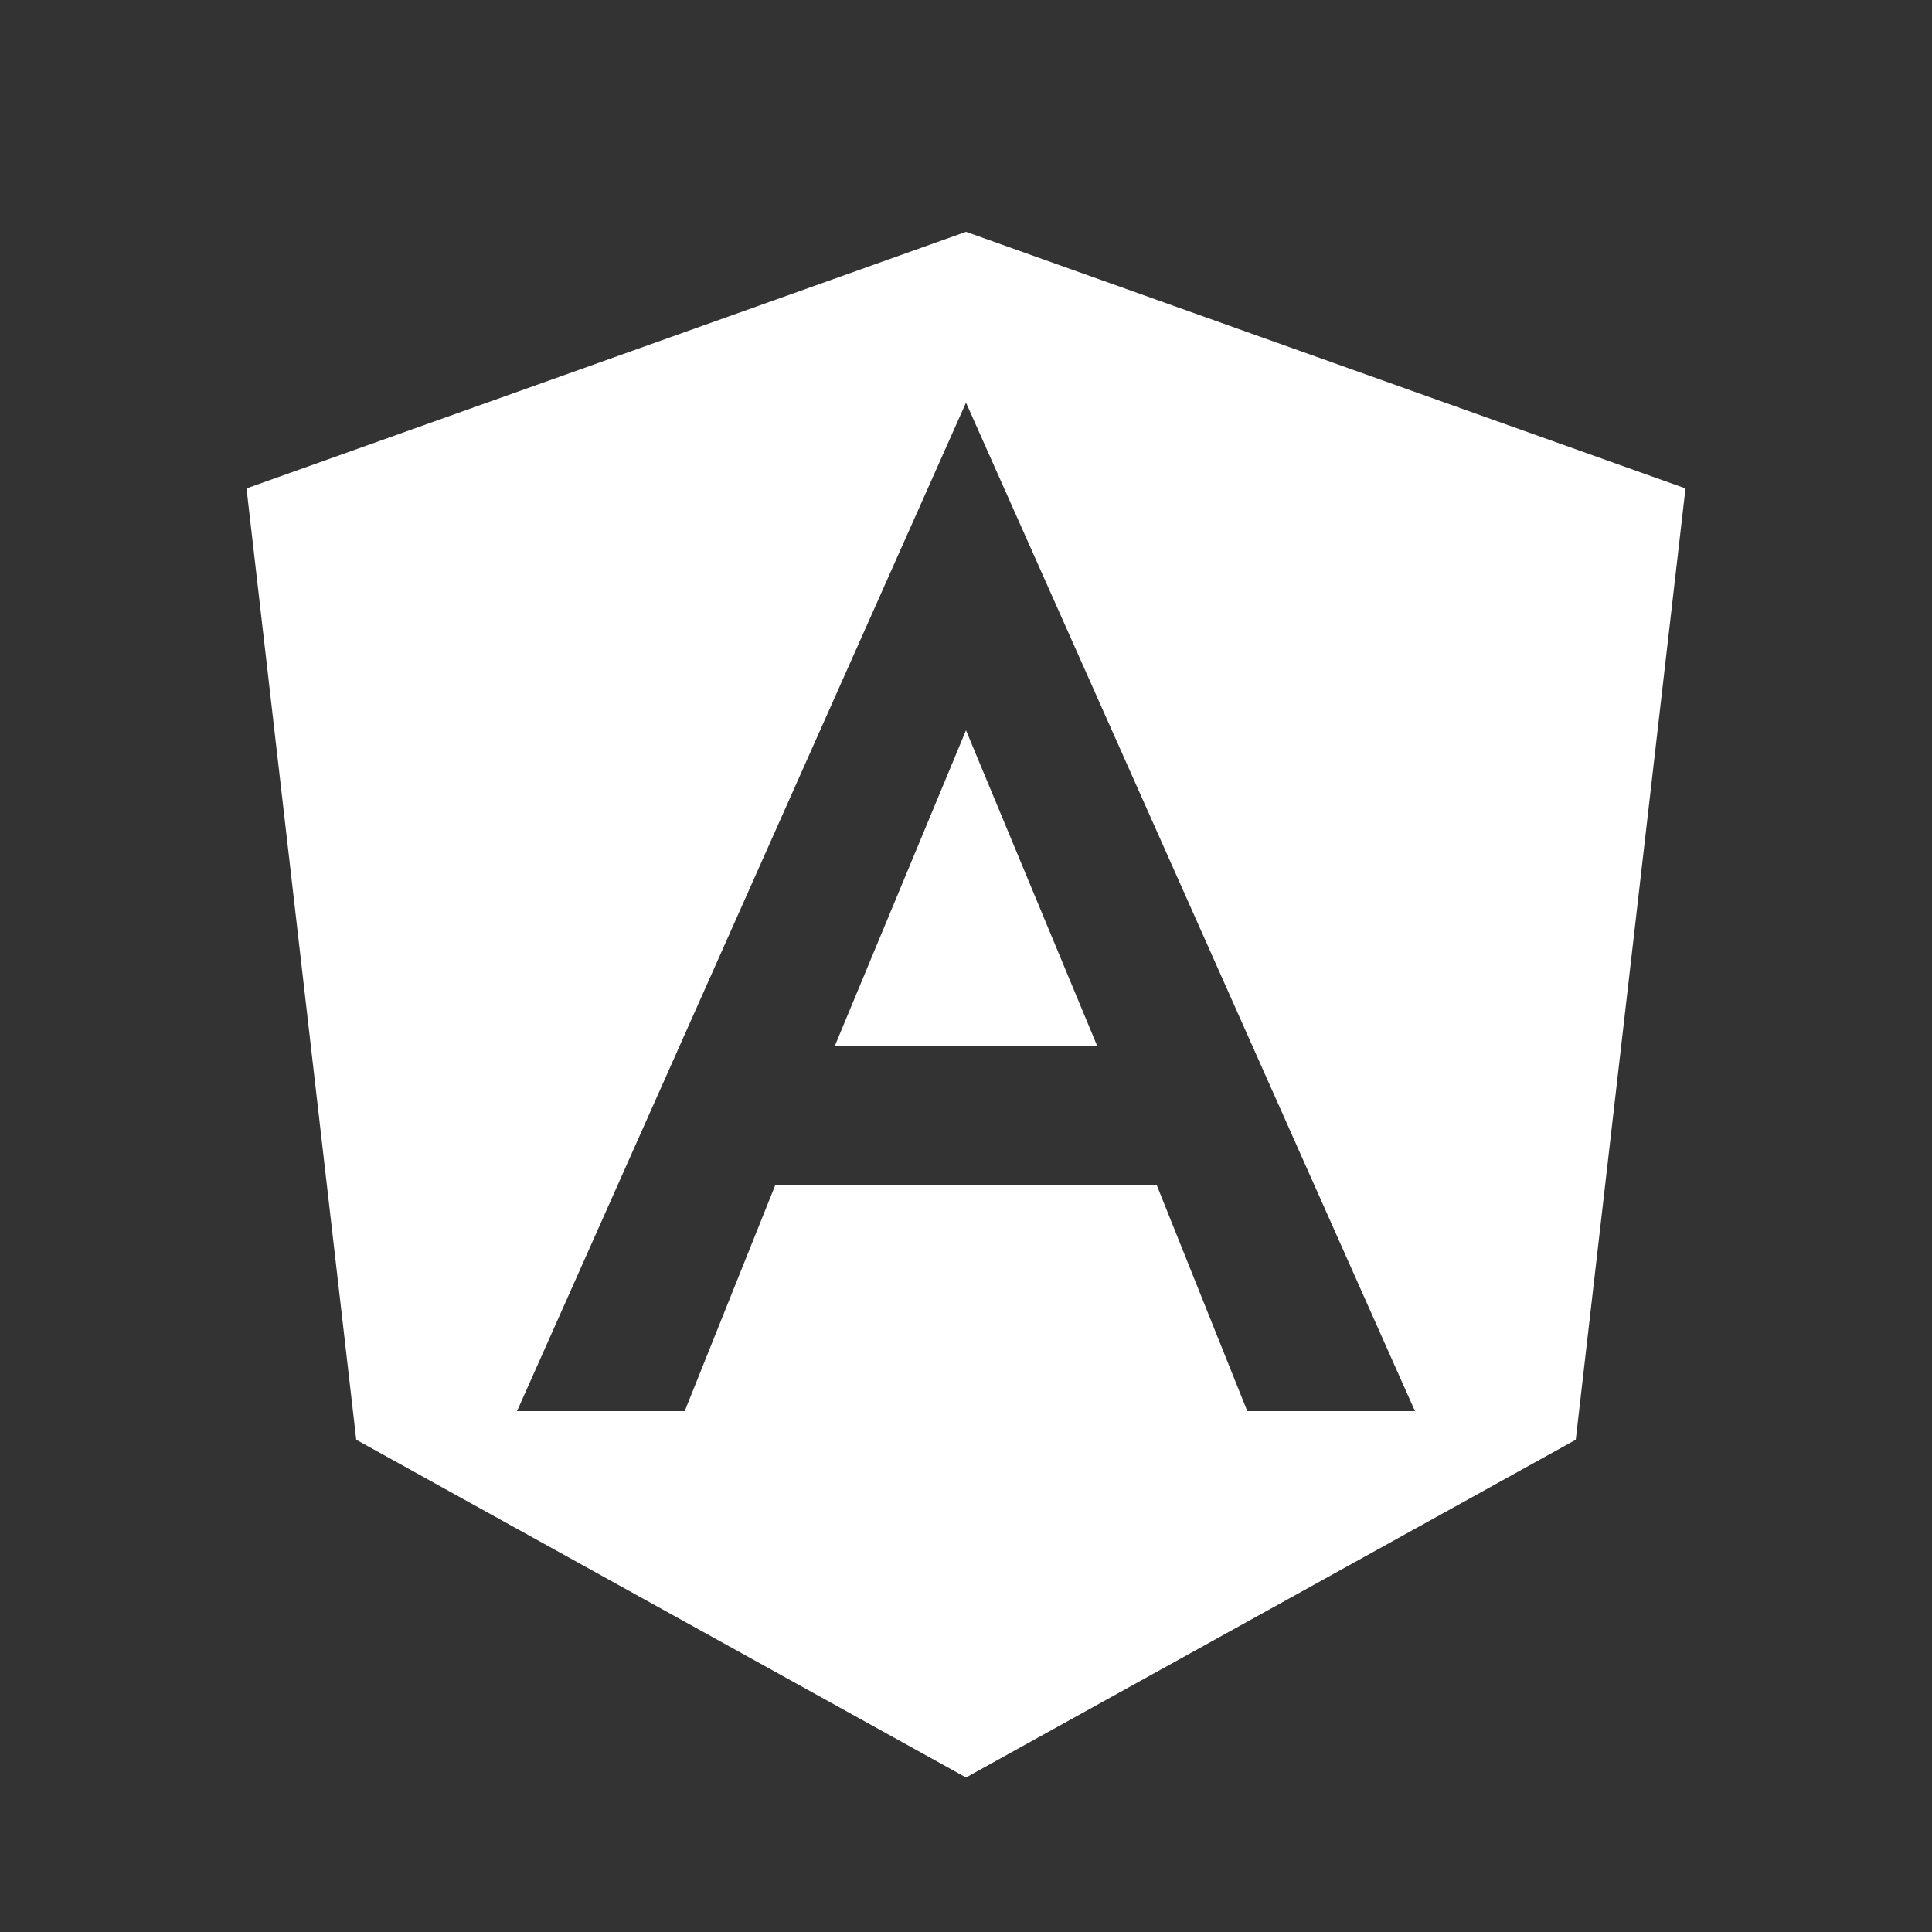 <svg viewBox="0 0 128 128" width="25" height="25" fill="#ffffff" xmlns="http://www.w3.org/2000/svg">
  <rect x="0" y="0" width="128" height="128" fill="#333333" stroke="none"/>
  <g id="surface1">
    <path style=" stroke:none;fill-rule:nonzero;fill-opacity:1;" d="M 55.297 69.324 L 72.703 69.324 L 64 48.383 Z M 55.297 69.324 M 64 15.359 L 16.332 32.359 L 23.602 95.387 L 64 117.762 L 104.398 95.387 L 111.668 32.359 Z M 93.746 93.492 L 82.637 93.492 L 76.645 78.539 L 51.355 78.539 L 45.363 93.492 L 34.254 93.492 L 64 26.676 Z M 93.746 93.492 "></path>
  </g>
</svg>
